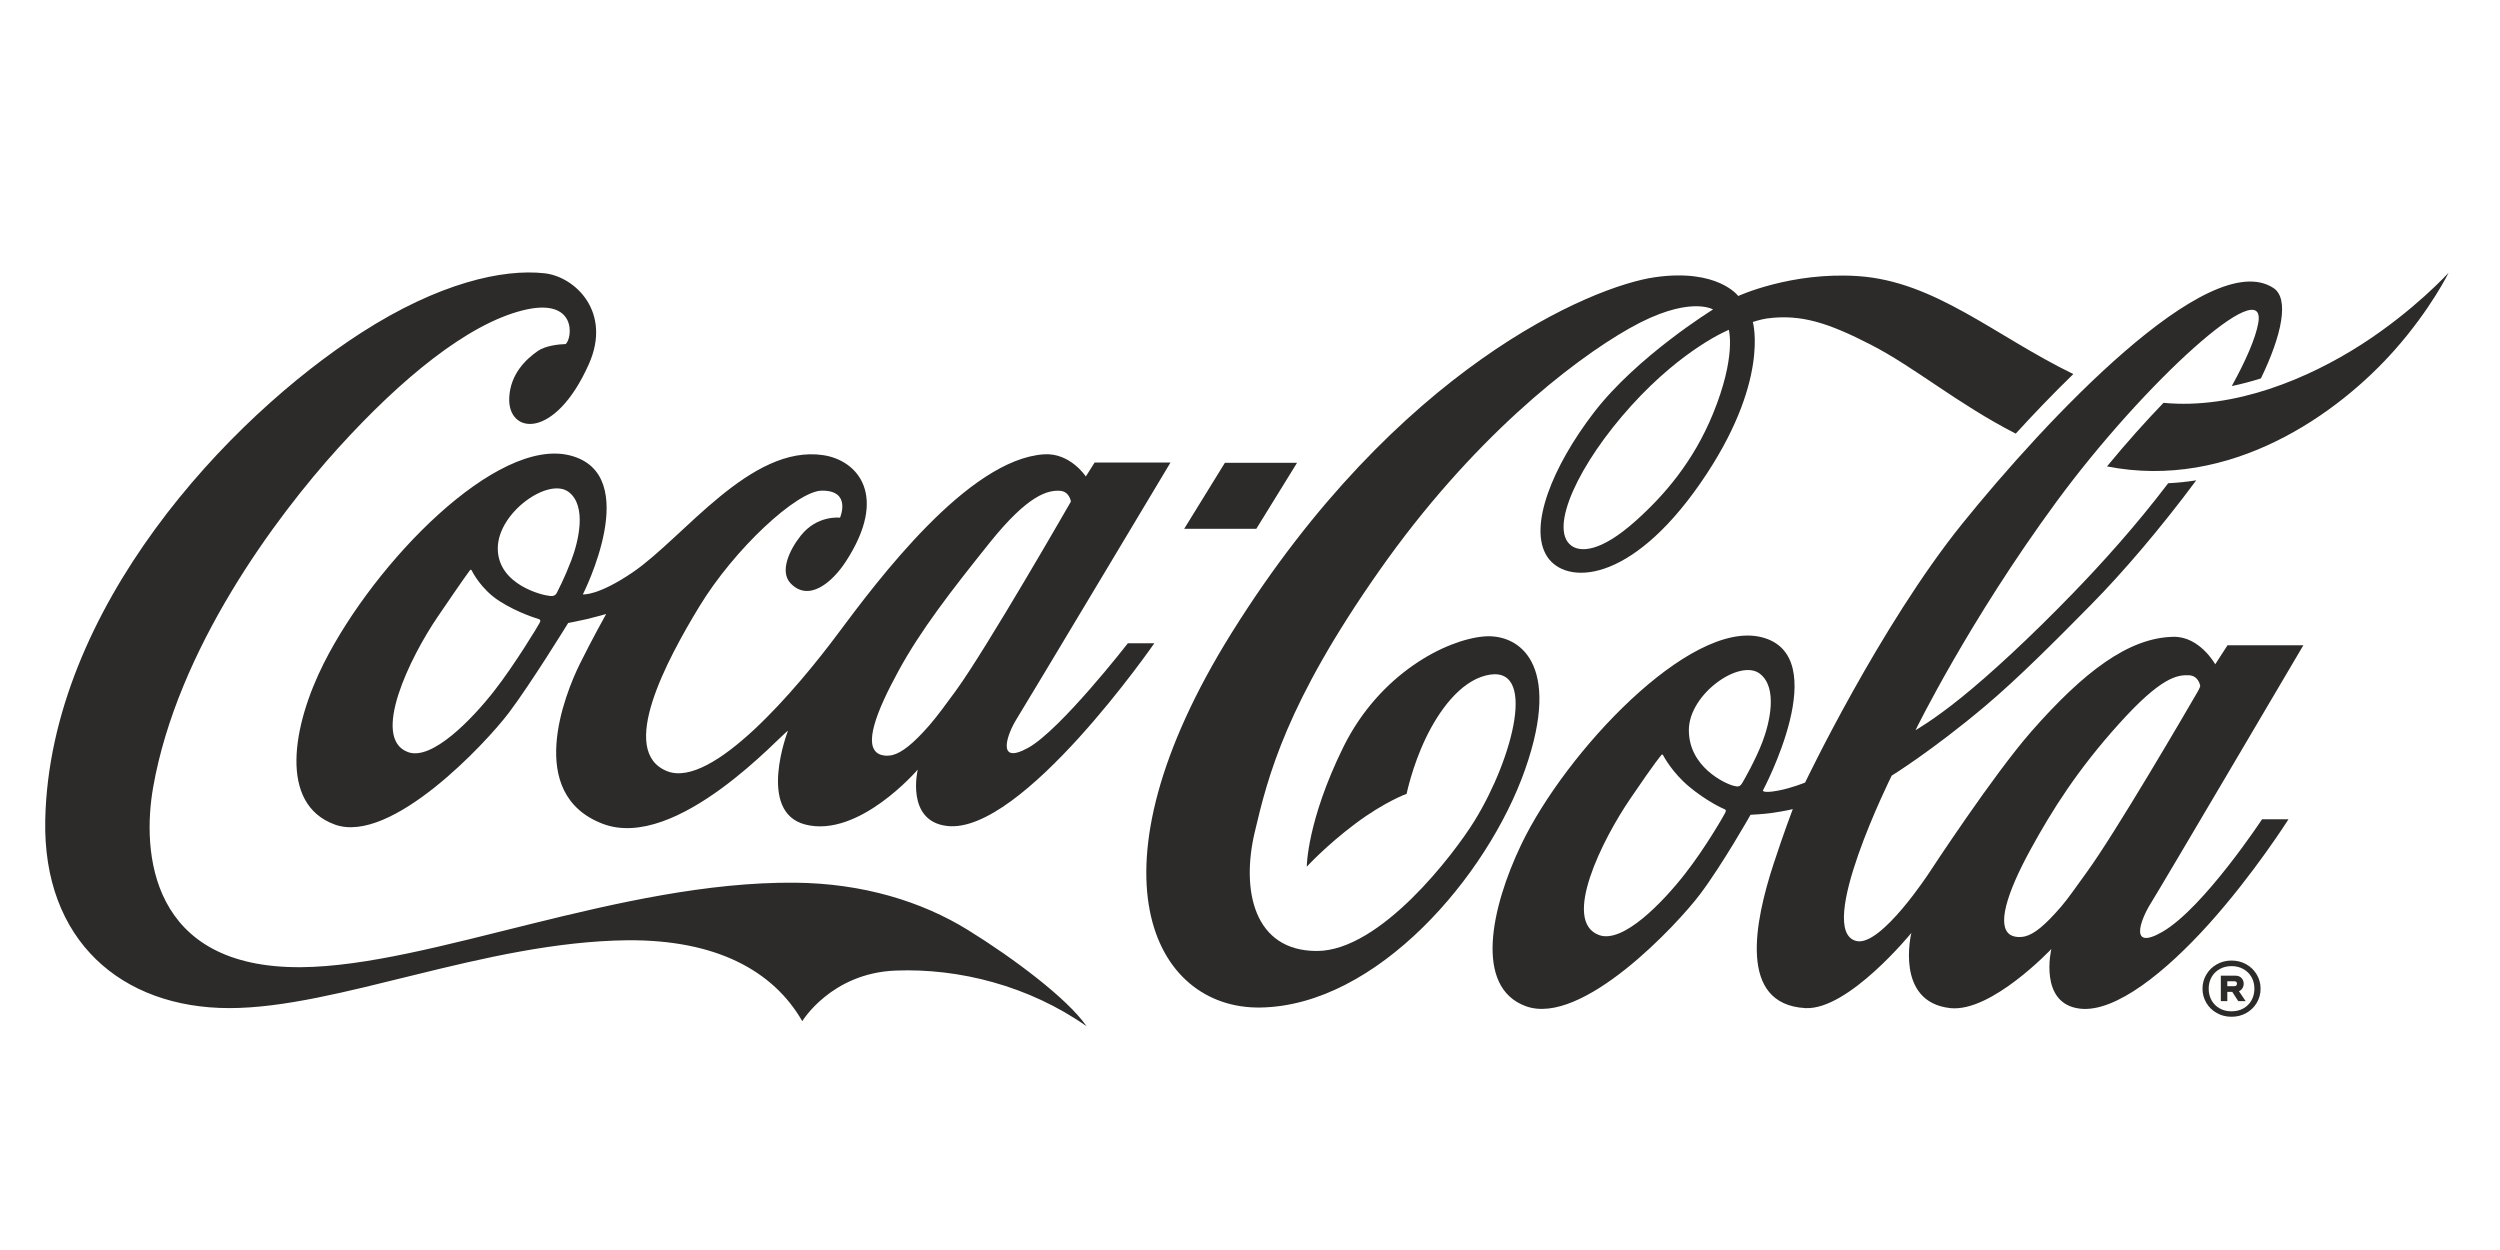 <svg width="112" height="56" viewBox="0 0 112 56" fill="none" xmlns="http://www.w3.org/2000/svg">
<path d="M58.107 20.734H54.875L53.052 23.69H56.283L58.107 20.734ZM66.493 28.512C64.799 28.652 61.808 30.166 60.178 33.476C58.549 36.786 58.543 38.829 58.543 38.829C58.543 38.829 59.402 37.887 60.719 36.9C62.037 35.914 63.017 35.563 63.017 35.563C63.017 35.563 63.262 34.348 63.87 33.078C64.462 31.841 65.401 30.554 66.562 30.262C68.917 29.669 67.789 33.967 66.06 36.77C65.13 38.276 61.833 42.604 58.994 42.604C56.156 42.604 55.608 39.867 56.206 37.308C56.805 34.75 57.633 31.499 61.774 25.592C65.915 19.686 70.398 16.184 72.993 14.713C75.658 13.202 76.744 13.864 76.744 13.864C76.744 13.864 73.342 15.96 71.406 18.481C69.556 20.891 68.451 23.602 69.31 24.931C70.128 26.197 73.01 26.221 76.184 21.638C79.317 17.114 78.526 14.424 78.526 14.424C78.526 14.424 78.904 14.301 79.159 14.267C80.686 14.063 81.91 14.466 83.805 15.438C85.79 16.457 87.695 18.09 90.305 19.426C91.091 18.565 91.965 17.651 92.885 16.758C89.367 15.046 86.696 12.604 83.245 12.37C80.241 12.167 77.873 13.261 77.873 13.261C77.873 13.261 76.957 12.014 74.131 12.421C71.305 12.829 62.597 16.47 55.189 28.334C48.49 39.06 51.647 45.208 56.461 45.137C61.681 45.06 66.645 39.256 68.326 34.469C70.006 29.683 68.02 28.386 66.493 28.512ZM76.739 18.544C75.861 20.682 74.57 22.177 73.299 23.318C71.669 24.782 70.775 24.732 70.387 24.438C69.376 23.668 70.733 20.764 73.088 18.167C75.433 15.581 77.453 14.776 77.453 14.776C77.453 14.806 77.789 15.98 76.739 18.544ZM105.803 15.426C103.415 16.962 100.103 18.354 96.925 18.047C96.121 18.881 95.259 19.843 94.394 20.895C99.911 21.983 104.736 18.566 107.304 15.654C108.907 13.838 109.698 12.218 109.698 12.218C109.698 12.218 108.168 13.904 105.803 15.426Z" fill="#2D2B29"></path>
<path d="M103.193 28.907H99.794L99.242 29.76C99.242 29.76 98.549 28.509 97.374 28.529C95.363 28.564 93.349 30.1 91.01 32.764C89.295 34.715 86.453 39.061 86.453 39.061C86.453 39.061 84.271 42.422 83.168 42.158C81.287 41.709 84.747 34.75 84.747 34.75C84.747 34.75 86.566 33.626 88.922 31.643C90.406 30.395 92.114 28.678 93.683 27.086C95.11 25.639 96.792 23.673 98.391 21.519C97.981 21.584 97.562 21.628 97.134 21.649C95.7 23.54 94.17 25.232 92.868 26.577C90.93 28.579 89.148 30.217 87.853 31.262C86.612 32.262 85.815 32.713 85.815 32.713C85.815 32.713 88.183 27.851 92.129 22.478C96.076 17.107 101.601 12.116 101.168 14.484C101.044 15.163 100.621 16.139 99.984 17.296C100.433 17.202 100.869 17.085 101.289 16.952C102.24 14.99 102.564 13.372 101.854 12.905C98.959 10.998 91.594 18.889 87.902 23.471C84.211 28.054 80.87 35.057 80.87 35.057C80.87 35.057 80.292 35.3 79.653 35.421C79.251 35.498 79.079 35.481 79.013 35.455C78.98 35.441 78.976 35.419 78.976 35.419C78.976 35.419 82.223 29.348 78.899 28.542C75.69 27.766 70.131 33.702 68.154 37.831C66.798 40.663 66.032 44.229 68.358 45.078C70.877 45.998 75.156 41.399 76.162 40.063C77.168 38.726 78.424 36.503 78.424 36.503C78.424 36.503 79.038 36.471 79.374 36.422C80.016 36.327 80.317 36.248 80.317 36.248C80.317 36.248 79.901 37.339 79.45 38.722C78.61 41.3 77.853 44.99 80.876 45.163C82.803 45.273 85.629 41.794 85.629 41.794C85.629 41.794 84.868 44.887 87.369 45.163C89.214 45.367 91.9 42.515 91.9 42.515C91.9 42.515 91.315 44.972 93.186 45.188C94.788 45.374 97.062 43.495 98.927 41.429C100.963 39.173 102.525 36.702 102.525 36.702H101.341C101.341 36.702 98.721 40.679 96.881 41.743C95.371 42.617 95.888 41.217 96.346 40.483C96.852 39.673 103.191 28.907 103.191 28.907L103.193 28.907ZM77.297 36.397C77.25 36.504 76.4 37.984 75.489 39.148C74.509 40.402 72.714 42.289 71.635 41.89C69.948 41.266 71.804 37.592 73.018 35.809C74.231 34.026 74.369 33.906 74.403 33.859C74.438 33.813 74.472 33.77 74.501 33.825C74.531 33.88 74.917 34.613 75.68 35.248C76.445 35.886 77.182 36.223 77.242 36.244C77.301 36.265 77.344 36.291 77.297 36.397ZM78.055 35.073C77.949 35.25 77.873 35.259 77.651 35.2C77.262 35.095 75.649 34.349 75.661 32.694C75.673 31.082 77.945 29.503 78.836 30.178C79.668 30.808 79.271 32.417 78.957 33.238C78.644 34.058 78.125 34.957 78.055 35.073ZM93.496 39.061C93.047 39.676 92.672 40.232 92.334 40.623C91.61 41.458 91.138 41.847 90.717 41.95C90.505 42.001 90.242 41.989 90.068 41.883C89.451 41.507 89.883 40.044 90.958 38.077C91.942 36.278 93.079 34.479 94.947 32.408C96.823 30.328 97.541 30.229 98.066 30.252C98.508 30.271 98.571 30.736 98.571 30.736C98.571 30.736 98.539 30.843 98.469 30.965C97.85 32.038 94.731 37.369 93.496 39.061ZM43.361 41.662C41.3 40.389 38.656 39.571 35.618 39.545C27.793 39.477 19.272 43.279 13.501 43.33C6.695 43.389 6.356 38.153 6.86 35.277C7.946 29.082 12.34 23.173 15.165 20.057C17.991 16.941 20.952 14.523 23.414 13.905C25.875 13.286 25.644 15.159 25.343 15.414C25.032 15.421 24.435 15.488 24.097 15.722C23.567 16.088 22.859 16.757 22.814 17.819C22.738 19.454 24.852 19.741 26.379 16.316C27.422 13.981 25.769 12.396 24.396 12.243C22.514 12.033 19.637 12.688 16.203 14.895C10.226 18.735 2.231 27.264 2.027 36.727C1.911 42.126 5.437 45.163 10.276 45.163C15.115 45.163 21.684 42.2 28.098 42.124C32.07 42.09 34.64 43.482 35.942 45.749C35.942 45.749 37.235 43.598 40.116 43.482C42.966 43.368 46.104 44.166 48.68 45.977C47.821 44.735 45.392 42.917 43.361 41.662Z" fill="#2D2B29"></path>
<path d="M25.539 20.404C22.259 19.568 16.811 25.152 14.515 29.697C13.099 32.5 12.478 36.024 14.999 36.94C17.52 37.857 21.796 33.261 22.802 31.925C23.808 30.588 25.454 27.91 25.454 27.91C25.454 27.91 25.959 27.813 26.29 27.736C26.621 27.66 27.156 27.507 27.156 27.507C27.156 27.507 26.536 28.613 25.976 29.745C25.312 31.089 23.509 35.561 26.991 36.902C30.317 38.183 35.051 32.84 35.3 32.739C35.3 32.739 33.891 36.38 36.08 36.94C38.482 37.555 41.115 34.477 41.115 34.477C41.115 34.477 40.56 36.787 42.432 37.004C45.784 37.392 51.713 28.819 51.713 28.819H50.528C50.528 28.819 47.511 32.701 46.06 33.503C44.609 34.305 45.131 32.88 45.525 32.243C46.028 31.432 52.438 20.722 52.438 20.722H49.039L48.645 21.346C48.645 21.346 47.944 20.277 46.774 20.353C43.367 20.575 39.314 26.005 37.531 28.398C35.749 30.791 31.905 35.361 29.881 34.547C27.675 33.659 29.868 29.582 31.319 27.189C32.899 24.583 35.699 22.002 36.806 21.982C38.168 21.957 37.633 23.192 37.633 23.192C37.633 23.192 36.615 23.064 35.877 23.994C35.354 24.651 34.921 25.61 35.418 26.132C36.22 26.975 37.264 26.119 37.888 25.164C39.832 22.188 38.41 20.619 36.882 20.391C33.629 19.902 30.632 24.082 28.353 25.635C26.773 26.712 26.112 26.628 26.112 26.628C26.112 26.628 28.854 21.249 25.539 20.404ZM40.268 30.028C41.252 28.229 42.592 26.492 44.336 24.316C46.08 22.139 46.948 21.963 47.473 21.987C47.915 22.006 47.977 22.47 47.977 22.47C47.977 22.47 44.188 29.073 42.813 30.957C42.364 31.572 41.98 32.094 41.642 32.485C40.918 33.32 40.393 33.724 39.987 33.825C39.775 33.877 39.512 33.864 39.338 33.758C38.72 33.382 39.192 31.995 40.268 30.028ZM24.186 27.885C24.138 27.991 23.056 29.781 22.147 30.944C21.167 32.199 19.356 34.093 18.277 33.694C16.59 33.07 18.389 29.421 19.603 27.639C20.816 25.857 20.994 25.627 21.029 25.581C21.063 25.534 21.096 25.491 21.126 25.547C21.156 25.602 21.542 26.396 22.378 26.931C23.214 27.465 24.071 27.712 24.131 27.733C24.19 27.754 24.233 27.78 24.186 27.885ZM25.596 25.099C25.283 25.921 25.003 26.438 24.945 26.561C24.852 26.756 24.619 26.694 24.619 26.694C24.353 26.682 22.289 26.211 22.301 24.556C22.312 22.944 24.585 21.365 25.476 22.04C26.308 22.67 25.91 24.279 25.596 25.099ZM100.635 43.202C100.437 43.089 100.216 43.033 99.973 43.033C99.73 43.033 99.51 43.09 99.311 43.202C99.113 43.314 98.957 43.467 98.843 43.661C98.729 43.854 98.672 44.065 98.672 44.292C98.672 44.52 98.729 44.734 98.843 44.927C98.956 45.119 99.113 45.271 99.311 45.383C99.51 45.496 99.73 45.551 99.973 45.551C100.216 45.551 100.437 45.495 100.635 45.383C100.834 45.271 100.989 45.119 101.103 44.927C101.217 44.735 101.274 44.523 101.274 44.292C101.274 44.062 101.217 43.854 101.103 43.661C100.99 43.467 100.834 43.314 100.635 43.202ZM100.868 44.814C100.782 44.967 100.661 45.088 100.506 45.176C100.351 45.264 100.173 45.307 99.973 45.307C99.773 45.307 99.596 45.264 99.44 45.176C99.285 45.089 99.165 44.968 99.078 44.814C98.992 44.66 98.949 44.486 98.949 44.292C98.949 44.099 98.992 43.929 99.078 43.776C99.164 43.622 99.286 43.502 99.443 43.414C99.599 43.325 99.776 43.282 99.973 43.282C100.17 43.282 100.347 43.326 100.504 43.414C100.66 43.501 100.782 43.622 100.868 43.776C100.954 43.929 100.997 44.102 100.997 44.292C100.997 44.483 100.954 44.66 100.868 44.814Z" fill="#2D2B29"></path>
<path d="M100.462 44.271C100.499 44.211 100.517 44.144 100.517 44.071C100.517 43.969 100.484 43.884 100.418 43.815C100.352 43.745 100.263 43.711 100.153 43.711H99.493V44.85H99.784V44.435H100.005L100.272 44.85H100.605L100.305 44.407C100.373 44.377 100.425 44.331 100.462 44.271ZM100.185 44.151C100.163 44.171 100.134 44.181 100.097 44.181H99.784V43.96H100.097C100.134 43.96 100.163 43.97 100.185 43.989C100.206 44.01 100.217 44.036 100.217 44.07C100.217 44.104 100.206 44.131 100.185 44.151Z" fill="#2D2B29"></path>
</svg>
